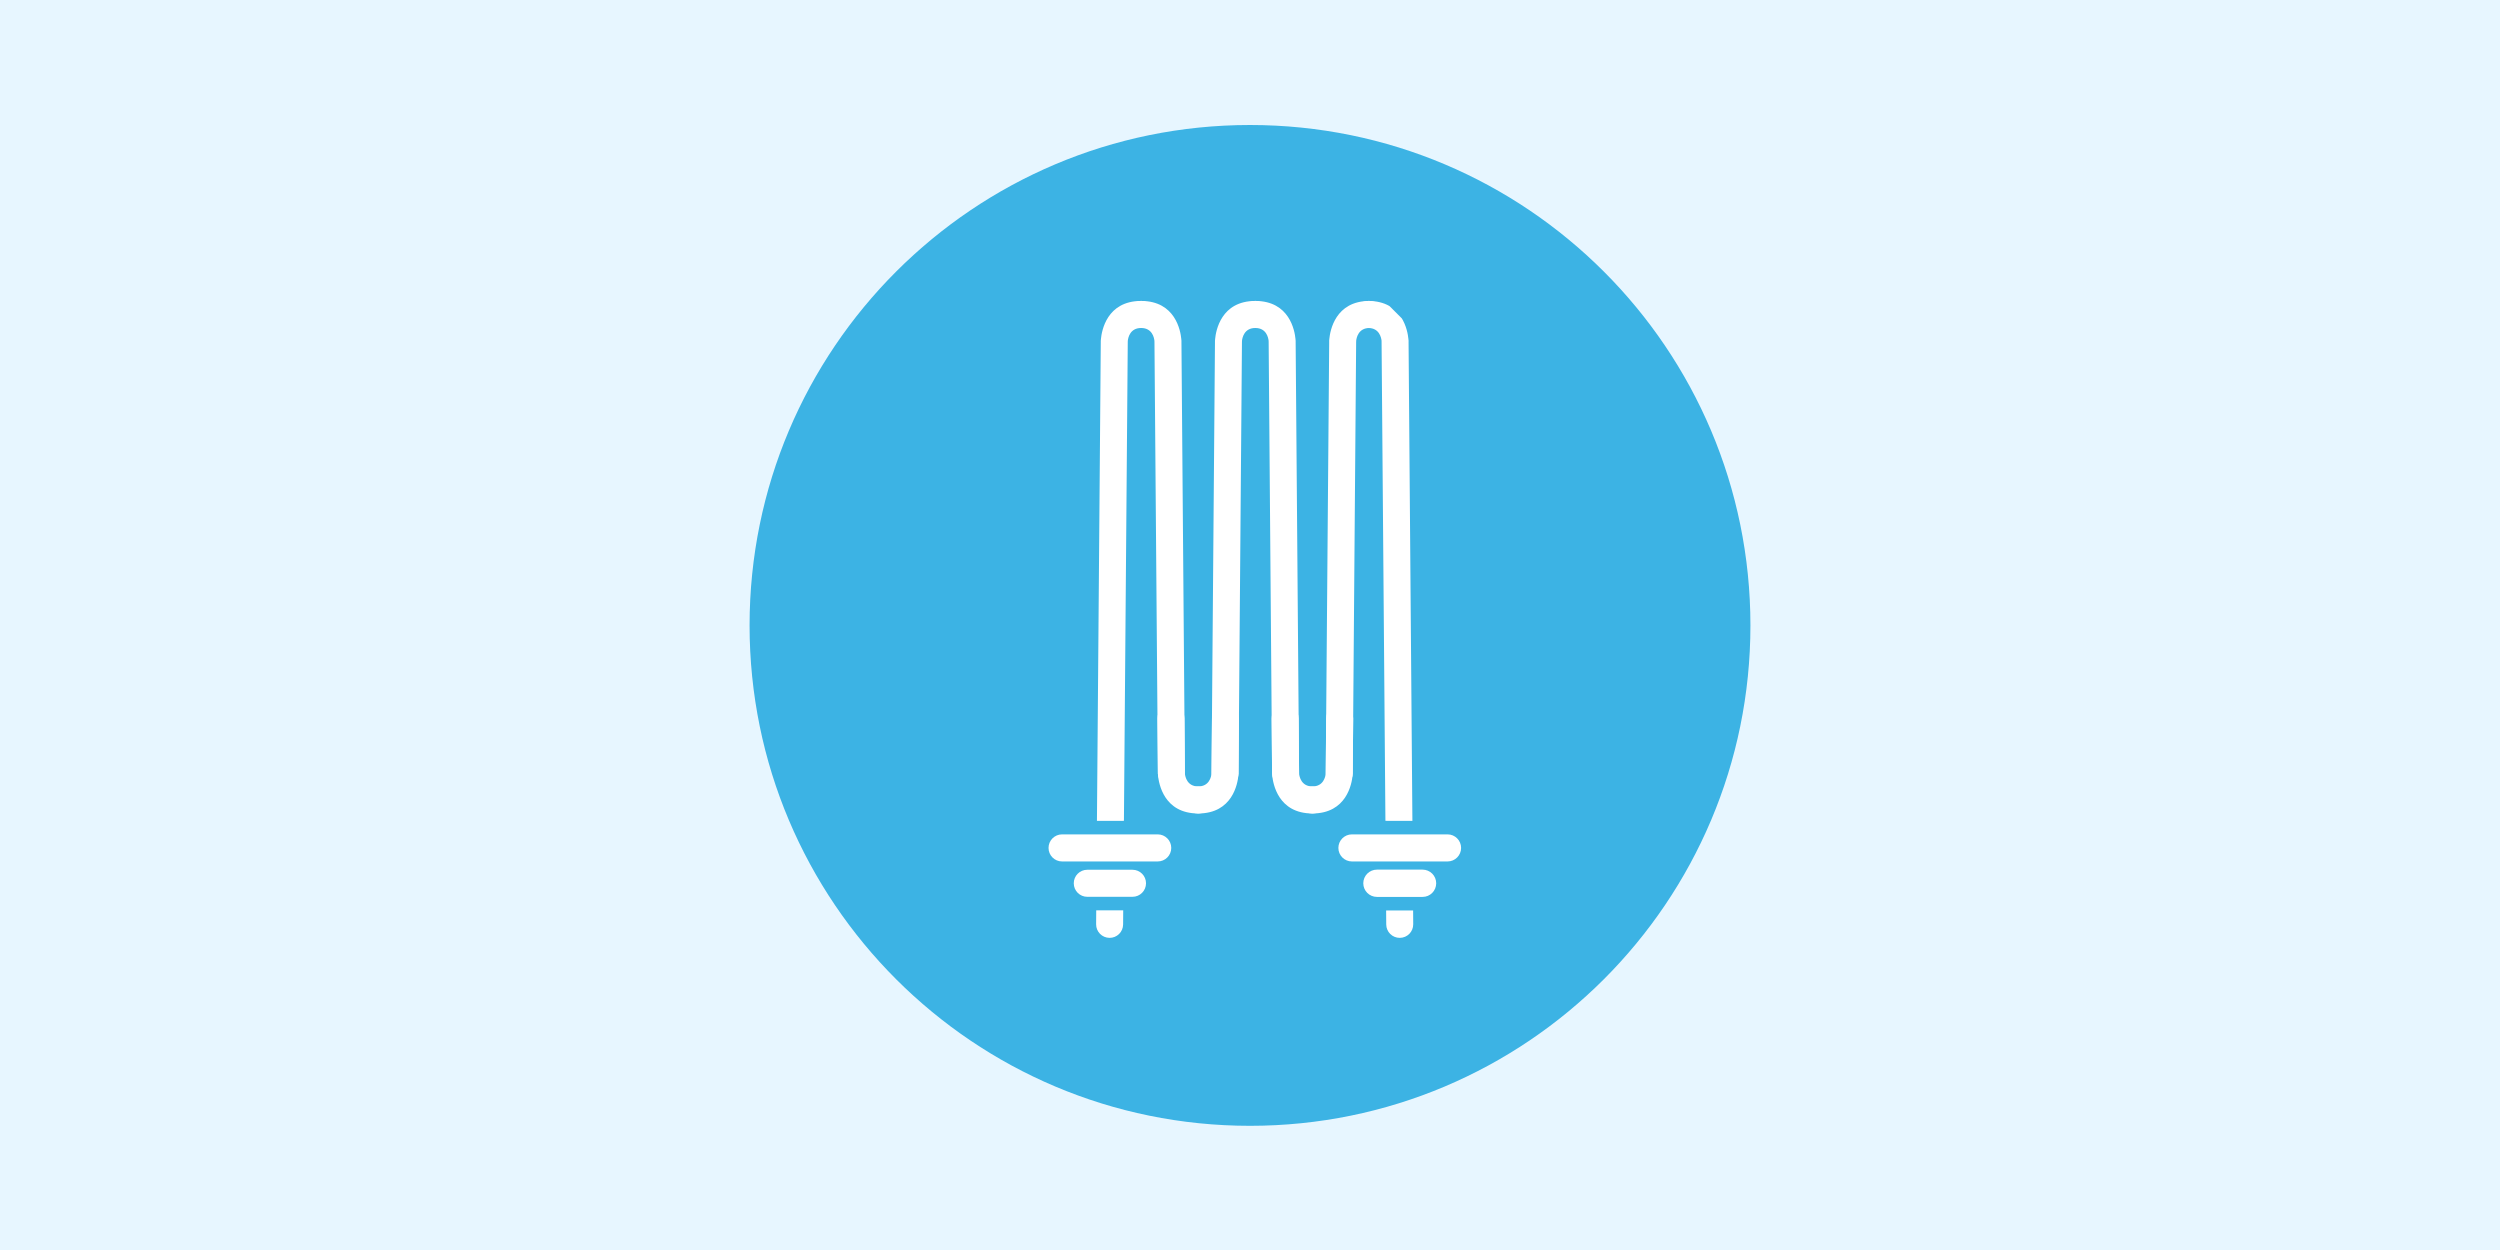 <svg xmlns="http://www.w3.org/2000/svg" xmlns:xlink="http://www.w3.org/1999/xlink" width="400" zoomAndPan="magnify" viewBox="0 0 300 150" height="200" preserveAspectRatio="xMidYMid meet" version="1.0"><defs><clipPath id="0b5099f4d5"><path d="M 89.949 15 L 210.051 15 L 210.051 135.098 L 89.949 135.098 Z M 89.949 15 " clip-rule="nonzero"/></clipPath><clipPath id="bc4eb83252"><path d="M 150 15 C 116.836 15 89.949 41.887 89.949 75.051 C 89.949 108.215 116.836 135.098 150 135.098 C 183.164 135.098 210.051 108.215 210.051 75.051 C 210.051 41.887 183.164 15 150 15 Z M 150 15 " clip-rule="nonzero"/></clipPath><clipPath id="bc9e3740c7"><path d="M 131 36 L 139 36 L 139 113 L 131 113 Z M 131 36 " clip-rule="nonzero"/></clipPath><clipPath id="6259ce9e89"><path d="M 94.289 74.59 L 149.445 19.434 L 205.66 75.648 L 150.504 130.805 Z M 94.289 74.59 " clip-rule="nonzero"/></clipPath><clipPath id="61c92efc91"><path d="M 94.289 74.59 L 149.445 19.434 L 205.66 75.648 L 150.504 130.805 Z M 94.289 74.59 " clip-rule="nonzero"/></clipPath><clipPath id="e6030ae896"><path d="M 162 36 L 170 36 L 170 113 L 162 113 Z M 162 36 " clip-rule="nonzero"/></clipPath><clipPath id="9affae2e9f"><path d="M 94.289 74.59 L 149.445 19.434 L 205.66 75.648 L 150.504 130.805 Z M 94.289 74.59 " clip-rule="nonzero"/></clipPath><clipPath id="010cc90dac"><path d="M 94.289 74.59 L 149.445 19.434 L 205.66 75.648 L 150.504 130.805 Z M 94.289 74.59 " clip-rule="nonzero"/></clipPath><clipPath id="6ce0181fcd"><path d="M 126.984 72.352 L 164.824 34.512 L 205.801 75.492 L 167.965 113.328 Z M 126.984 72.352 " clip-rule="nonzero"/></clipPath><clipPath id="c1d2d3573a"><path d="M 126.984 72.352 L 164.77 34.566 L 205.695 75.492 L 167.91 113.273 Z M 126.984 72.352 " clip-rule="nonzero"/></clipPath><clipPath id="c3f379447d"><path d="M 135 36 L 143 36 L 143 95 L 135 95 Z M 135 36 " clip-rule="nonzero"/></clipPath><clipPath id="65da826fad"><path d="M 94.289 74.59 L 149.445 19.434 L 205.66 75.648 L 150.504 130.805 Z M 94.289 74.59 " clip-rule="nonzero"/></clipPath><clipPath id="a98b8595e4"><path d="M 94.289 74.59 L 149.445 19.434 L 205.66 75.648 L 150.504 130.805 Z M 94.289 74.59 " clip-rule="nonzero"/></clipPath><clipPath id="d0687d9684"><path d="M 138 84 L 146 84 L 146 98 L 138 98 Z M 138 84 " clip-rule="nonzero"/></clipPath><clipPath id="1793c6b99b"><path d="M 94.289 74.59 L 149.445 19.434 L 205.66 75.648 L 150.504 130.805 Z M 94.289 74.59 " clip-rule="nonzero"/></clipPath><clipPath id="d18a7b7c31"><path d="M 94.289 74.59 L 149.445 19.434 L 205.66 75.648 L 150.504 130.805 Z M 94.289 74.59 " clip-rule="nonzero"/></clipPath><clipPath id="99ef62c00c"><path d="M 145 36 L 153 36 L 153 95 L 145 95 Z M 145 36 " clip-rule="nonzero"/></clipPath><clipPath id="80269f305e"><path d="M 94.289 74.59 L 149.445 19.434 L 205.66 75.648 L 150.504 130.805 Z M 94.289 74.59 " clip-rule="nonzero"/></clipPath><clipPath id="2118912613"><path d="M 94.289 74.59 L 149.445 19.434 L 205.66 75.648 L 150.504 130.805 Z M 94.289 74.59 " clip-rule="nonzero"/></clipPath><clipPath id="5230d43bfb"><path d="M 142 84 L 149 84 L 149 98 L 142 98 Z M 142 84 " clip-rule="nonzero"/></clipPath><clipPath id="c2ddaf640d"><path d="M 94.289 74.59 L 149.445 19.434 L 205.66 75.648 L 150.504 130.805 Z M 94.289 74.59 " clip-rule="nonzero"/></clipPath><clipPath id="2cbdf183e6"><path d="M 94.289 74.59 L 149.445 19.434 L 205.66 75.648 L 150.504 130.805 Z M 94.289 74.59 " clip-rule="nonzero"/></clipPath><clipPath id="cd7a280188"><path d="M 149 36 L 156 36 L 156 95 L 149 95 Z M 149 36 " clip-rule="nonzero"/></clipPath><clipPath id="bd619566e6"><path d="M 94.289 74.59 L 149.445 19.434 L 205.66 75.648 L 150.504 130.805 Z M 94.289 74.59 " clip-rule="nonzero"/></clipPath><clipPath id="98c8466150"><path d="M 94.289 74.59 L 149.445 19.434 L 205.66 75.648 L 150.504 130.805 Z M 94.289 74.59 " clip-rule="nonzero"/></clipPath><clipPath id="d3e235d28b"><path d="M 152 84 L 160 84 L 160 98 L 152 98 Z M 152 84 " clip-rule="nonzero"/></clipPath><clipPath id="7058fef2e6"><path d="M 94.289 74.59 L 149.445 19.434 L 205.66 75.648 L 150.504 130.805 Z M 94.289 74.59 " clip-rule="nonzero"/></clipPath><clipPath id="822e612160"><path d="M 94.289 74.59 L 149.445 19.434 L 205.66 75.648 L 150.504 130.805 Z M 94.289 74.59 " clip-rule="nonzero"/></clipPath><clipPath id="630535b979"><path d="M 159 36 L 166 36 L 166 95 L 159 95 Z M 159 36 " clip-rule="nonzero"/></clipPath><clipPath id="d4cce057b5"><path d="M 94.289 74.59 L 149.445 19.434 L 205.66 75.648 L 150.504 130.805 Z M 94.289 74.59 " clip-rule="nonzero"/></clipPath><clipPath id="a3bee1c7e3"><path d="M 94.289 74.59 L 149.445 19.434 L 205.66 75.648 L 150.504 130.805 Z M 94.289 74.59 " clip-rule="nonzero"/></clipPath><clipPath id="b13217d181"><path d="M 155 84 L 163 84 L 163 98 L 155 98 Z M 155 84 " clip-rule="nonzero"/></clipPath><clipPath id="d73c4cc9ac"><path d="M 94.289 74.59 L 149.445 19.434 L 205.66 75.648 L 150.504 130.805 Z M 94.289 74.59 " clip-rule="nonzero"/></clipPath><clipPath id="3911c05b8b"><path d="M 94.289 74.59 L 149.445 19.434 L 205.66 75.648 L 150.504 130.805 Z M 94.289 74.59 " clip-rule="nonzero"/></clipPath><clipPath id="3bfc52621e"><path d="M 125 100 L 141 100 L 141 104 L 125 104 Z M 125 100 " clip-rule="nonzero"/></clipPath><clipPath id="cb86ddc290"><path d="M 94.289 74.59 L 149.445 19.434 L 205.66 75.648 L 150.504 130.805 Z M 94.289 74.59 " clip-rule="nonzero"/></clipPath><clipPath id="2a49081bbf"><path d="M 94.289 74.59 L 149.445 19.434 L 205.66 75.648 L 150.504 130.805 Z M 94.289 74.59 " clip-rule="nonzero"/></clipPath><clipPath id="9fb34d2c2e"><path d="M 160 100 L 176 100 L 176 104 L 160 104 Z M 160 100 " clip-rule="nonzero"/></clipPath><clipPath id="8de790fe76"><path d="M 94.289 74.59 L 149.445 19.434 L 205.66 75.648 L 150.504 130.805 Z M 94.289 74.59 " clip-rule="nonzero"/></clipPath><clipPath id="bbb22433f3"><path d="M 94.289 74.59 L 149.445 19.434 L 205.66 75.648 L 150.504 130.805 Z M 94.289 74.59 " clip-rule="nonzero"/></clipPath><clipPath id="6cdd6b3c7b"><path d="M 128 104 L 138 104 L 138 108 L 128 108 Z M 128 104 " clip-rule="nonzero"/></clipPath><clipPath id="43f701a0d3"><path d="M 94.289 74.59 L 149.445 19.434 L 205.66 75.648 L 150.504 130.805 Z M 94.289 74.59 " clip-rule="nonzero"/></clipPath><clipPath id="0bb8742572"><path d="M 94.289 74.59 L 149.445 19.434 L 205.66 75.648 L 150.504 130.805 Z M 94.289 74.59 " clip-rule="nonzero"/></clipPath><clipPath id="f6d7aca740"><path d="M 163 104 L 173 104 L 173 108 L 163 108 Z M 163 104 " clip-rule="nonzero"/></clipPath><clipPath id="fcf17a2b6a"><path d="M 94.289 74.59 L 149.445 19.434 L 205.66 75.648 L 150.504 130.805 Z M 94.289 74.59 " clip-rule="nonzero"/></clipPath><clipPath id="13cb02d187"><path d="M 94.289 74.59 L 149.445 19.434 L 205.66 75.648 L 150.504 130.805 Z M 94.289 74.59 " clip-rule="nonzero"/></clipPath></defs><rect x="-30" width="360" fill="#ffffff" y="-15" height="180" fill-opacity="1"/><rect x="-30" width="360" fill="#e7f6ff" y="-15" height="180" fill-opacity="1"/><g clip-path="url(#0b5099f4d5)"><g clip-path="url(#bc4eb83252)"><path fill="#3cb3e4" d="M 89.949 15 L 210.051 15 L 210.051 135.098 L 89.949 135.098 Z M 89.949 15 " fill-opacity="1" fill-rule="nonzero"/></g></g><g clip-path="url(#bc9e3740c7)"><g clip-path="url(#6259ce9e89)"><g clip-path="url(#61c92efc91)"><path fill="#ffffff" d="M 131.535 110.91 C 131.527 111.805 132.246 112.535 133.141 112.543 C 134.035 112.551 134.766 111.832 134.773 110.938 L 134.785 109.242 L 131.547 109.242 Z M 134.871 98.5 L 135.332 40.969 L 135.328 40.969 L 135.336 40.969 C 135.336 40.945 135.336 40.918 135.336 40.895 C 135.375 40.527 135.602 39.359 136.934 39.359 C 137.832 39.359 138.559 38.633 138.559 37.734 C 138.559 36.84 137.828 36.113 136.934 36.113 C 132.812 36.113 132.203 39.711 132.113 40.676 C 132.098 40.762 132.09 40.852 132.09 40.945 L 132.094 40.945 L 131.633 98.504 L 134.871 98.5 " fill-opacity="1" fill-rule="nonzero"/></g></g></g><g clip-path="url(#e6030ae896)"><g clip-path="url(#9affae2e9f)"><g clip-path="url(#010cc90dac)"><g clip-path="url(#6ce0181fcd)"><g clip-path="url(#c1d2d3573a)"><path fill="#ffffff" d="M 166.348 110.938 C 166.355 111.832 167.086 112.551 167.98 112.543 C 168.875 112.535 169.594 111.809 169.586 110.91 L 169.574 109.254 L 166.336 109.254 Z M 169.488 98.504 L 169.027 40.945 L 169.035 40.945 C 169.035 40.852 169.023 40.762 169.008 40.676 C 168.918 39.711 168.312 36.113 164.191 36.113 C 163.293 36.113 162.566 36.84 162.566 37.734 C 162.566 38.633 163.293 39.359 164.191 39.359 C 165.523 39.359 165.75 40.527 165.789 40.895 C 165.785 40.918 165.785 40.945 165.785 40.969 L 165.793 40.969 L 165.789 40.969 L 166.25 98.5 L 169.488 98.504 " fill-opacity="1" fill-rule="nonzero"/></g></g></g></g></g><g clip-path="url(#c3f379447d)"><g clip-path="url(#65da826fad)"><g clip-path="url(#a98b8595e4)"><path fill="#ffffff" d="M 138.949 92.816 C 138.957 93.711 139.688 94.43 140.582 94.422 C 141.477 94.414 142.195 93.684 142.188 92.789 L 141.773 40.941 L 141.777 40.941 C 141.777 40.852 141.77 40.762 141.754 40.676 C 141.664 39.711 141.055 36.113 136.934 36.113 C 136.035 36.113 135.309 36.84 135.309 37.734 C 135.309 38.633 136.035 39.359 136.934 39.359 C 138.266 39.359 138.492 40.527 138.531 40.895 C 138.531 40.918 138.531 40.945 138.531 40.969 L 138.539 40.969 L 138.535 40.969 L 138.949 92.816 " fill-opacity="1" fill-rule="nonzero"/></g></g></g><g clip-path="url(#d0687d9684)"><g clip-path="url(#1793c6b99b)"><g clip-path="url(#d18a7b7c31)"><path fill="#ffffff" d="M 142.133 86.188 C 142.125 85.293 141.395 84.574 140.5 84.582 C 139.605 84.59 138.887 85.32 138.895 86.215 L 138.945 92.789 L 138.941 92.789 C 138.941 92.879 138.949 92.969 138.965 93.059 C 139.055 94.023 139.664 97.617 143.785 97.617 C 144.68 97.621 145.41 96.891 145.41 95.996 C 145.41 95.098 144.68 94.371 143.785 94.371 C 142.453 94.371 142.227 93.207 142.188 92.84 C 142.188 92.812 142.188 92.789 142.188 92.762 L 142.18 92.762 L 142.184 92.762 L 142.133 86.188 " fill-opacity="1" fill-rule="nonzero"/></g></g></g><g clip-path="url(#99ef62c00c)"><g clip-path="url(#80269f305e)"><g clip-path="url(#2118912613)"><path fill="#ffffff" d="M 145.383 92.789 C 145.375 93.684 146.094 94.414 146.988 94.422 C 147.883 94.43 148.613 93.711 148.621 92.816 L 149.035 40.969 L 149.031 40.969 L 149.039 40.969 C 149.039 40.941 149.039 40.918 149.039 40.891 C 149.078 40.527 149.305 39.359 150.637 39.359 C 151.535 39.359 152.262 38.633 152.262 37.734 C 152.262 36.84 151.535 36.113 150.637 36.113 C 146.516 36.113 145.906 39.707 145.816 40.672 C 145.801 40.762 145.793 40.852 145.793 40.945 L 145.797 40.945 L 145.383 92.789 " fill-opacity="1" fill-rule="nonzero"/></g></g></g><g clip-path="url(#5230d43bfb)"><g clip-path="url(#c2ddaf640d)"><g clip-path="url(#2cbdf183e6)"><path fill="#ffffff" d="M 148.676 86.215 C 148.684 85.32 147.965 84.59 147.07 84.582 C 146.176 84.574 145.445 85.293 145.438 86.188 L 145.387 92.762 L 145.391 92.762 L 145.383 92.762 C 145.383 92.789 145.383 92.812 145.383 92.84 C 145.344 93.207 145.117 94.371 143.785 94.371 C 142.887 94.371 142.16 95.098 142.16 95.996 C 142.16 96.891 142.887 97.617 143.785 97.617 C 147.906 97.621 148.516 94.023 148.605 93.059 C 148.621 92.969 148.629 92.879 148.629 92.789 L 148.625 92.789 L 148.676 86.215 " fill-opacity="1" fill-rule="nonzero"/></g></g></g><g clip-path="url(#cd7a280188)"><g clip-path="url(#bd619566e6)"><g clip-path="url(#98c8466150)"><path fill="#ffffff" d="M 152.652 92.816 C 152.66 93.711 153.391 94.43 154.285 94.422 C 155.18 94.414 155.898 93.684 155.891 92.789 L 155.477 40.945 L 155.48 40.941 C 155.48 40.852 155.473 40.762 155.457 40.672 C 155.367 39.707 154.758 36.113 150.637 36.113 C 149.742 36.113 149.016 36.84 149.012 37.734 C 149.012 38.633 149.742 39.359 150.637 39.359 C 151.969 39.359 152.195 40.527 152.234 40.891 C 152.234 40.918 152.234 40.945 152.234 40.969 L 152.242 40.969 L 152.238 40.969 L 152.652 92.816 " fill-opacity="1" fill-rule="nonzero"/></g></g></g><g clip-path="url(#d3e235d28b)"><g clip-path="url(#7058fef2e6)"><g clip-path="url(#822e612160)"><path fill="#ffffff" d="M 155.836 86.188 C 155.828 85.293 155.098 84.574 154.203 84.582 C 153.309 84.59 152.59 85.32 152.598 86.215 L 152.648 92.789 L 152.645 92.789 C 152.645 92.879 152.652 92.969 152.668 93.059 C 152.758 94.023 153.367 97.617 157.488 97.617 C 158.387 97.621 159.113 96.891 159.113 95.996 C 159.113 95.098 158.387 94.371 157.488 94.371 C 156.156 94.371 155.93 93.203 155.891 92.84 C 155.891 92.812 155.895 92.789 155.891 92.762 L 155.883 92.762 L 155.887 92.762 L 155.836 86.188 " fill-opacity="1" fill-rule="nonzero"/></g></g></g><g clip-path="url(#630535b979)"><g clip-path="url(#d4cce057b5)"><g clip-path="url(#a3bee1c7e3)"><path fill="#ffffff" d="M 159.086 92.789 C 159.082 93.684 159.801 94.414 160.695 94.422 C 161.586 94.43 162.32 93.711 162.328 92.816 L 162.738 40.969 L 162.746 40.969 C 162.746 40.945 162.746 40.918 162.742 40.895 C 162.781 40.527 163.008 39.359 164.34 39.359 C 165.238 39.359 165.965 38.633 165.965 37.734 C 165.965 36.84 165.238 36.113 164.34 36.113 C 160.219 36.113 159.609 39.711 159.52 40.676 C 159.508 40.762 159.496 40.852 159.496 40.945 L 159.504 40.945 L 159.086 92.789 " fill-opacity="1" fill-rule="nonzero"/></g></g></g><g clip-path="url(#b13217d181)"><g clip-path="url(#d73c4cc9ac)"><g clip-path="url(#3911c05b8b)"><path fill="#ffffff" d="M 162.383 86.215 C 162.387 85.32 161.672 84.59 160.777 84.582 C 159.883 84.574 159.148 85.293 159.145 86.188 L 159.09 92.762 L 159.094 92.762 L 159.086 92.762 C 159.086 92.789 159.086 92.812 159.086 92.84 C 159.047 93.207 158.82 94.371 157.488 94.371 C 156.594 94.371 155.867 95.098 155.867 95.996 C 155.867 96.891 156.594 97.617 157.488 97.617 C 161.609 97.617 162.219 94.023 162.309 93.059 C 162.324 92.969 162.332 92.879 162.332 92.789 L 162.328 92.789 L 162.383 86.215 " fill-opacity="1" fill-rule="nonzero"/></g></g></g><g clip-path="url(#3bfc52621e)"><g clip-path="url(#cb86ddc290)"><g clip-path="url(#2a49081bbf)"><path fill="#ffffff" d="M 127.449 100.125 C 126.551 100.125 125.824 100.852 125.824 101.75 C 125.824 102.645 126.551 103.375 127.449 103.375 L 138.926 103.375 C 139.824 103.375 140.551 102.645 140.551 101.75 C 140.551 100.852 139.824 100.125 138.926 100.125 L 127.449 100.125 " fill-opacity="1" fill-rule="nonzero"/></g></g></g><g clip-path="url(#9fb34d2c2e)"><g clip-path="url(#8de790fe76)"><g clip-path="url(#bbb22433f3)"><path fill="#ffffff" d="M 162.23 100.125 C 161.336 100.125 160.605 100.852 160.605 101.75 C 160.605 102.645 161.336 103.375 162.23 103.375 L 173.711 103.375 C 174.605 103.375 175.332 102.645 175.332 101.75 C 175.332 100.852 174.605 100.125 173.711 100.125 L 162.23 100.125 " fill-opacity="1" fill-rule="nonzero"/></g></g></g><g clip-path="url(#6cdd6b3c7b)"><g clip-path="url(#43f701a0d3)"><g clip-path="url(#0bb8742572)"><path fill="#ffffff" d="M 130.473 104.371 C 129.578 104.371 128.852 105.098 128.852 105.992 C 128.852 106.891 129.578 107.617 130.473 107.617 L 135.898 107.617 C 136.797 107.617 137.523 106.891 137.523 105.992 C 137.523 105.098 136.797 104.371 135.898 104.371 L 130.473 104.371 " fill-opacity="1" fill-rule="nonzero"/></g></g></g><g clip-path="url(#f6d7aca740)"><g clip-path="url(#fcf17a2b6a)"><g clip-path="url(#13cb02d187)"><path fill="#ffffff" d="M 165.234 104.355 C 164.328 104.355 163.594 105.09 163.594 105.992 C 163.594 106.898 164.328 107.629 165.234 107.629 L 170.707 107.629 C 171.613 107.633 172.344 106.898 172.344 105.992 C 172.344 105.09 171.613 104.355 170.707 104.355 L 165.234 104.355 " fill-opacity="1" fill-rule="nonzero"/></g></g></g></svg>